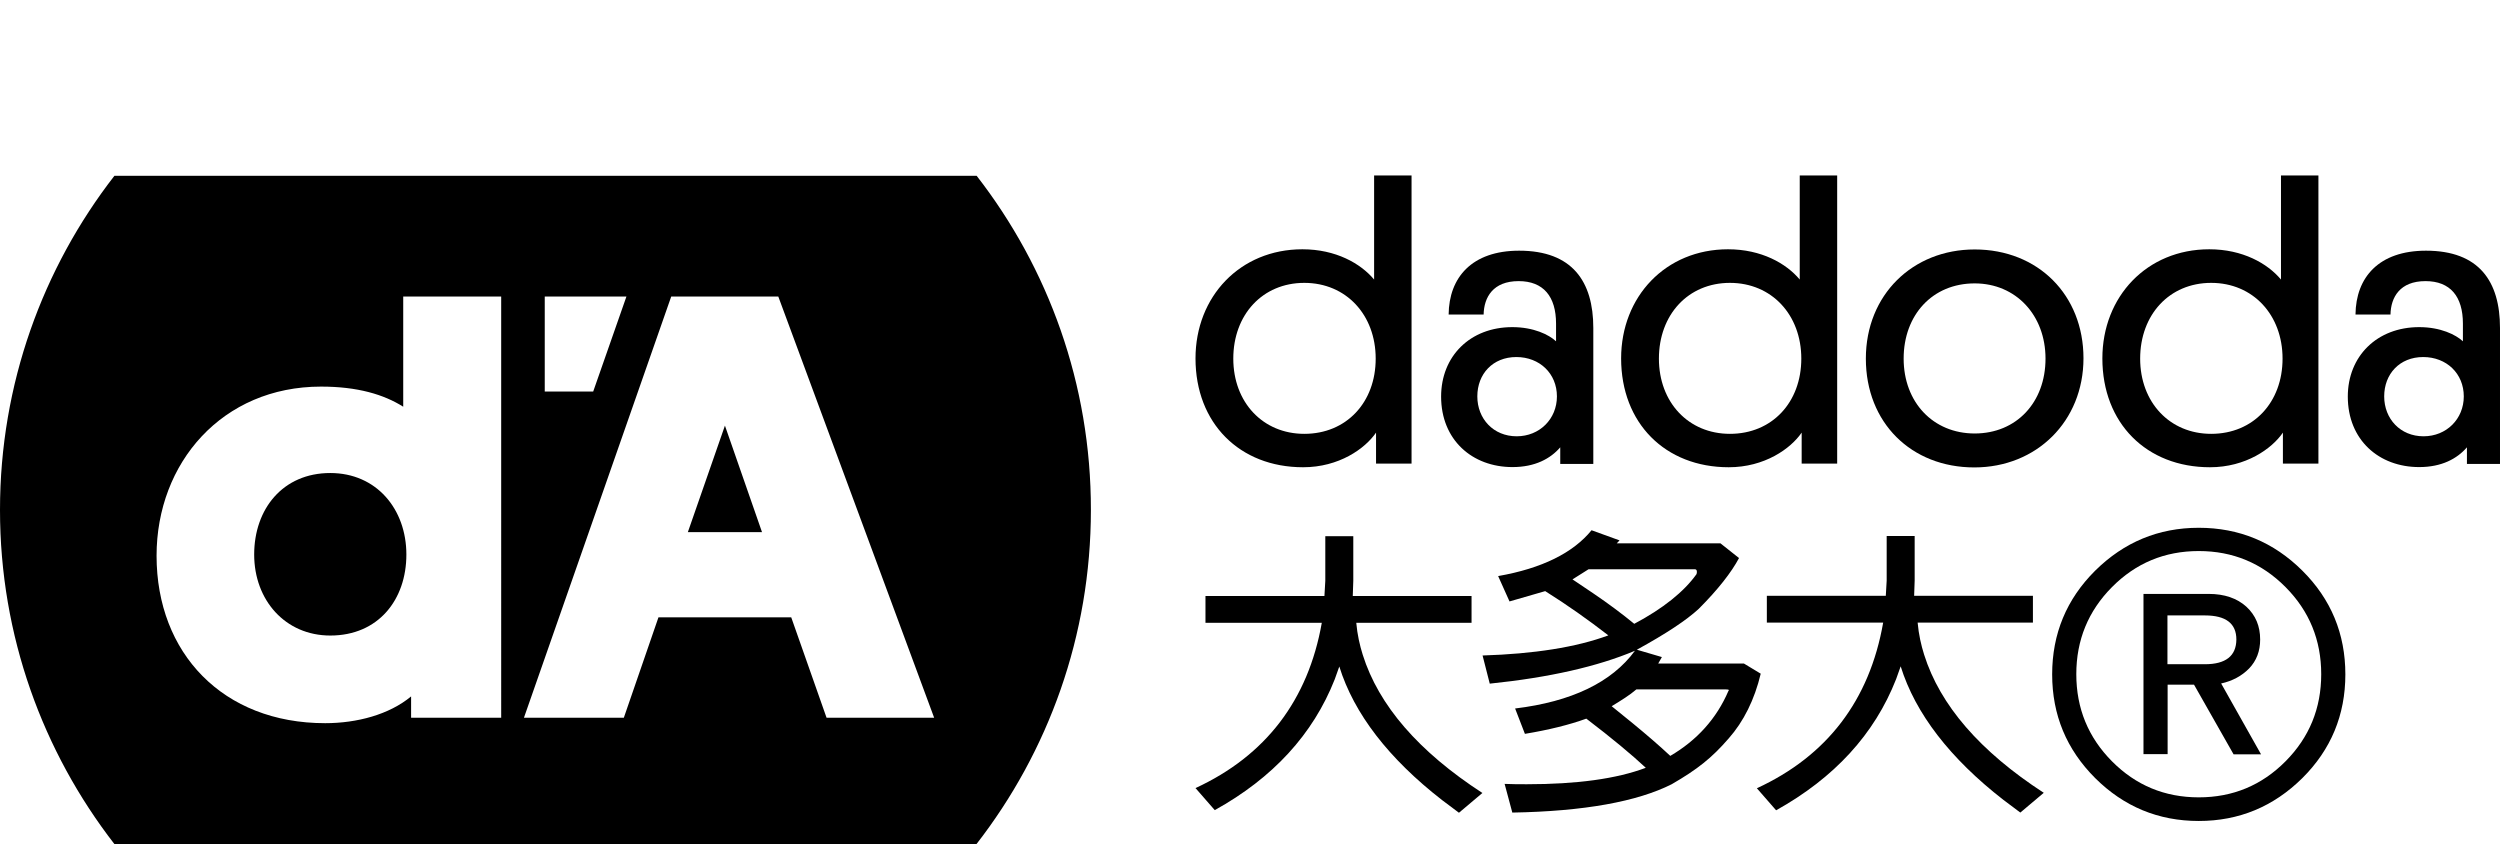 <?xml version="1.0" encoding="utf-8"?>
<!-- Generator: Adobe Illustrator 25.3.1, SVG Export Plug-In . SVG Version: 6.00 Build 0)  -->
<svg version="1.1" id="图层_1" xmlns="http://www.w3.org/2000/svg" xmlns:xlink="http://www.w3.org/1999/xlink" x="0px" y="0px"
	 viewBox="0 0 142.91 48.25" style="enable-background:new 0 0 142.91 48.25;" xml:space="preserve">
<g>
	<g>
		<path d="M18.88,27.04c-2.71,0-4.35,2.05-4.35,4.66c0,2.61,1.78,4.63,4.35,4.63c2.75,0,4.35-2.05,4.35-4.63
			C23.23,29.1,21.52,27.04,18.88,27.04z"/>
		<path d="M55.83,10.05H6.54C2.45,15.32,0,21.95,0,29.15c0,7.2,2.45,13.82,6.54,19.1h49.28c4.1-5.28,6.54-11.9,6.54-19.1
			C62.37,21.95,59.92,15.32,55.83,10.05z M31.15,16.95h4.66l-1.9,5.43h-2.77V16.95z M28.66,41.03H23.5v-1.22
			c-1.25,1.04-3.1,1.53-4.91,1.53c-5.85,0-9.64-4-9.64-9.57c0-5.32,3.76-9.67,9.4-9.67c2.09,0,3.59,0.45,4.7,1.15v-6.3h5.6V41.03z
			 M47.25,41.03l-2.02-5.74h-7.59l-1.98,5.74h-5.71l8.42-24.08h6.12l8.91,24.08H47.25z"/>
		<polygon points="39.32,30.42 43.56,30.42 41.44,24.33 		"/>
	</g>
	<g>
		<path d="M78.66,24.73c-0.63,0.92-2.12,1.98-4.17,1.98c-3.63,0-6.15-2.52-6.15-6.22c0-3.54,2.55-6.24,6.11-6.24
			c1.91,0,3.33,0.81,4.1,1.73v-5.95h2.14v16.47h-2.03V24.73z M74.56,24.8c2.41,0,4.08-1.8,4.08-4.3c0-2.5-1.69-4.33-4.08-4.33
			c-2.39,0-4.06,1.82-4.06,4.33C70.5,23,72.19,24.8,74.56,24.8z"/>
		<path d="M86.45,18.7c1.22,0,2.09,0.43,2.5,0.81v-1.01c0-1.55-0.72-2.43-2.14-2.43c-1.46,0-1.98,0.92-2,1.91h-2
			c0.02-2.12,1.33-3.65,4.03-3.65c3.04,0,4.24,1.76,4.24,4.42v7.77h-1.89v-0.95c-0.56,0.65-1.44,1.13-2.73,1.13
			c-2.3,0-4.08-1.55-4.08-4.03C82.38,20.36,84.04,18.7,86.45,18.7z M86.7,24.94c1.31,0,2.3-0.99,2.3-2.28
			c0-1.31-0.99-2.25-2.32-2.25c-1.35,0-2.23,0.97-2.23,2.25C84.45,23.94,85.37,24.94,86.7,24.94z"/>
		<path d="M102.99,24.73c-0.63,0.92-2.12,1.98-4.17,1.98c-3.63,0-6.15-2.52-6.15-6.22c0-3.54,2.55-6.24,6.11-6.24
			c1.91,0,3.33,0.81,4.1,1.73v-5.95h2.14v16.47h-2.03V24.73z M98.89,24.8c2.41,0,4.08-1.8,4.08-4.3c0-2.5-1.69-4.33-4.08-4.33
			c-2.39,0-4.06,1.82-4.06,4.33C94.83,23,96.52,24.8,98.89,24.8z"/>
		<path d="M112.88,14.26c3.63,0,6.22,2.61,6.22,6.22c0,3.6-2.68,6.24-6.24,6.24c-3.6,0-6.2-2.55-6.2-6.22
			C106.66,16.85,109.34,14.26,112.88,14.26z M112.88,24.78c2.39,0,4.05-1.78,4.05-4.28c0-2.48-1.69-4.3-4.05-4.3
			c-2.41,0-4.06,1.8-4.06,4.3C108.82,23,110.51,24.78,112.88,24.78z"/>
		<path d="M130.5,24.73c-0.63,0.92-2.12,1.98-4.17,1.98c-3.63,0-6.15-2.52-6.15-6.22c0-3.54,2.55-6.24,6.11-6.24
			c1.91,0,3.33,0.81,4.1,1.73v-5.95h2.14v16.47h-2.03V24.73z M126.4,24.8c2.41,0,4.08-1.8,4.08-4.3c0-2.5-1.69-4.33-4.08-4.33
			c-2.39,0-4.06,1.82-4.06,4.33C122.34,23,124.03,24.8,126.4,24.8z"/>
		<path d="M138.29,18.7c1.22,0,2.09,0.43,2.5,0.81v-1.01c0-1.55-0.72-2.43-2.14-2.43c-1.46,0-1.98,0.92-2,1.91h-2
			c0.02-2.12,1.33-3.65,4.03-3.65c3.04,0,4.23,1.76,4.23,4.42v7.77h-1.89v-0.95c-0.56,0.65-1.44,1.13-2.73,1.13
			c-2.3,0-4.08-1.55-4.08-4.03C134.21,20.36,135.88,18.7,138.29,18.7z M138.54,24.94c1.31,0,2.3-0.99,2.3-2.28
			c0-1.31-0.99-2.25-2.32-2.25c-1.35,0-2.23,0.97-2.23,2.25C136.29,23.94,137.21,24.94,138.54,24.94z"/>
		<g>
			<path d="M68.34,45.05l1.1,1.26c3.31-1.83,5.62-4.33,6.86-7.48l0.26-0.73c0.84,2.7,2.83,5.27,5.88,7.64l0.96,0.72l1.34-1.13
				c-3.65-2.37-5.93-5.01-6.84-7.9c-0.17-0.54-0.31-1.15-0.37-1.83h6.59v-1.53h-6.79l0.03-0.87v-2.55h-1.6v2.55l-0.05,0.87h-6.8
				v1.53h6.65C74.78,40.02,72.35,43.2,68.34,45.05z"/>
			<path d="M85.16,39.08c3.4-0.35,6.17-0.98,8.3-1.88c-1.33,1.81-3.63,2.91-6.85,3.3l0.56,1.45c1.38-0.23,2.55-0.52,3.51-0.87
				c1.47,1.12,2.62,2.08,3.4,2.81c-1.67,0.63-3.94,0.94-6.8,0.94c-0.42,0-0.84,0-1.27-0.02l0.44,1.64c4.1-0.07,7.15-0.63,9.11-1.62
				c1.47-0.85,2.29-1.5,3.26-2.62c0.85-0.96,1.48-2.22,1.83-3.7l-0.96-0.58h-4.9l0.21-0.37l-1.43-0.42
				c1.66-0.91,2.84-1.69,3.54-2.34c1.1-1.1,1.87-2.09,2.3-2.9l-1.06-0.84h-5.93l0.16-0.17l-1.6-0.58c-1.05,1.29-2.83,2.18-5.34,2.62
				l0.65,1.45l2.04-0.59c1.26,0.79,2.46,1.64,3.61,2.53c-1.83,0.68-4.26,1.06-7.19,1.15L85.16,39.08z M97,32.68
				c0,0.03,0,0.09-0.02,0.14c-0.72,1.01-1.92,1.97-3.56,2.84c-0.68-0.56-1.47-1.15-2.34-1.74l-1.19-0.8l0.92-0.58h6.07
				C96.96,32.54,97,32.59,97,32.68z M98.83,39.45c0,0.02,0,0.02-0.02,0.03c-0.68,1.6-1.81,2.84-3.33,3.73
				c-0.63-0.59-1.34-1.2-2.13-1.85l-1.22-0.99c0.54-0.33,1.03-0.63,1.41-0.96h5.11C98.78,39.41,98.83,39.43,98.83,39.45z"/>
			<path d="M108.39,38.82l0.26-0.73c0.84,2.7,2.83,5.27,5.88,7.64l0.96,0.72l1.34-1.13c-3.65-2.37-5.93-5.01-6.84-7.9
				c-0.17-0.54-0.31-1.15-0.37-1.83h6.59v-1.53h-6.79l0.03-0.87v-2.55h-1.6v2.55l-0.05,0.87h-6.8v1.53h6.65
				c-0.78,4.45-3.21,7.62-7.22,9.47l1.1,1.26C104.85,44.47,107.15,41.98,108.39,38.82z"/>
			<path d="M123.9,39.14h1.52l2.26,3.98h1.57l-2.28-4.05c0.64-0.14,1.18-0.43,1.6-0.86c0.42-0.44,0.63-0.99,0.63-1.65
				c0-0.77-0.26-1.39-0.79-1.88c-0.53-0.48-1.25-0.73-2.15-0.73h-3.73v9.16h1.38V39.14z M126.04,37.97h-2.14v-2.79h2.14
				c1.2,0,1.8,0.46,1.8,1.38C127.83,37.5,127.23,37.97,126.04,37.97z"/>
			<path d="M131.61,32.62c-1.64-1.63-3.61-2.45-5.92-2.45c-2.3,0-4.27,0.82-5.92,2.45c-1.64,1.63-2.46,3.61-2.46,5.93
				c0,2.32,0.82,4.29,2.46,5.93c1.64,1.63,3.61,2.45,5.92,2.45c2.3,0,4.27-0.82,5.92-2.45c1.64-1.63,2.46-3.61,2.46-5.93
				C134.07,36.23,133.25,34.25,131.61,32.62z M125.69,31.5c1.95,0,3.6,0.69,4.96,2.06c1.36,1.37,2.04,3.03,2.04,4.98
				c0,1.95-0.68,3.61-2.04,4.98c-1.36,1.37-3.01,2.06-4.96,2.06c-1.95,0-3.6-0.69-4.96-2.06c-1.36-1.37-2.04-3.03-2.04-4.98
				c0-1.95,0.68-3.61,2.04-4.98C122.09,32.19,123.74,31.5,125.69,31.5z"/>
		</g>
	</g>
</g>
</svg>
